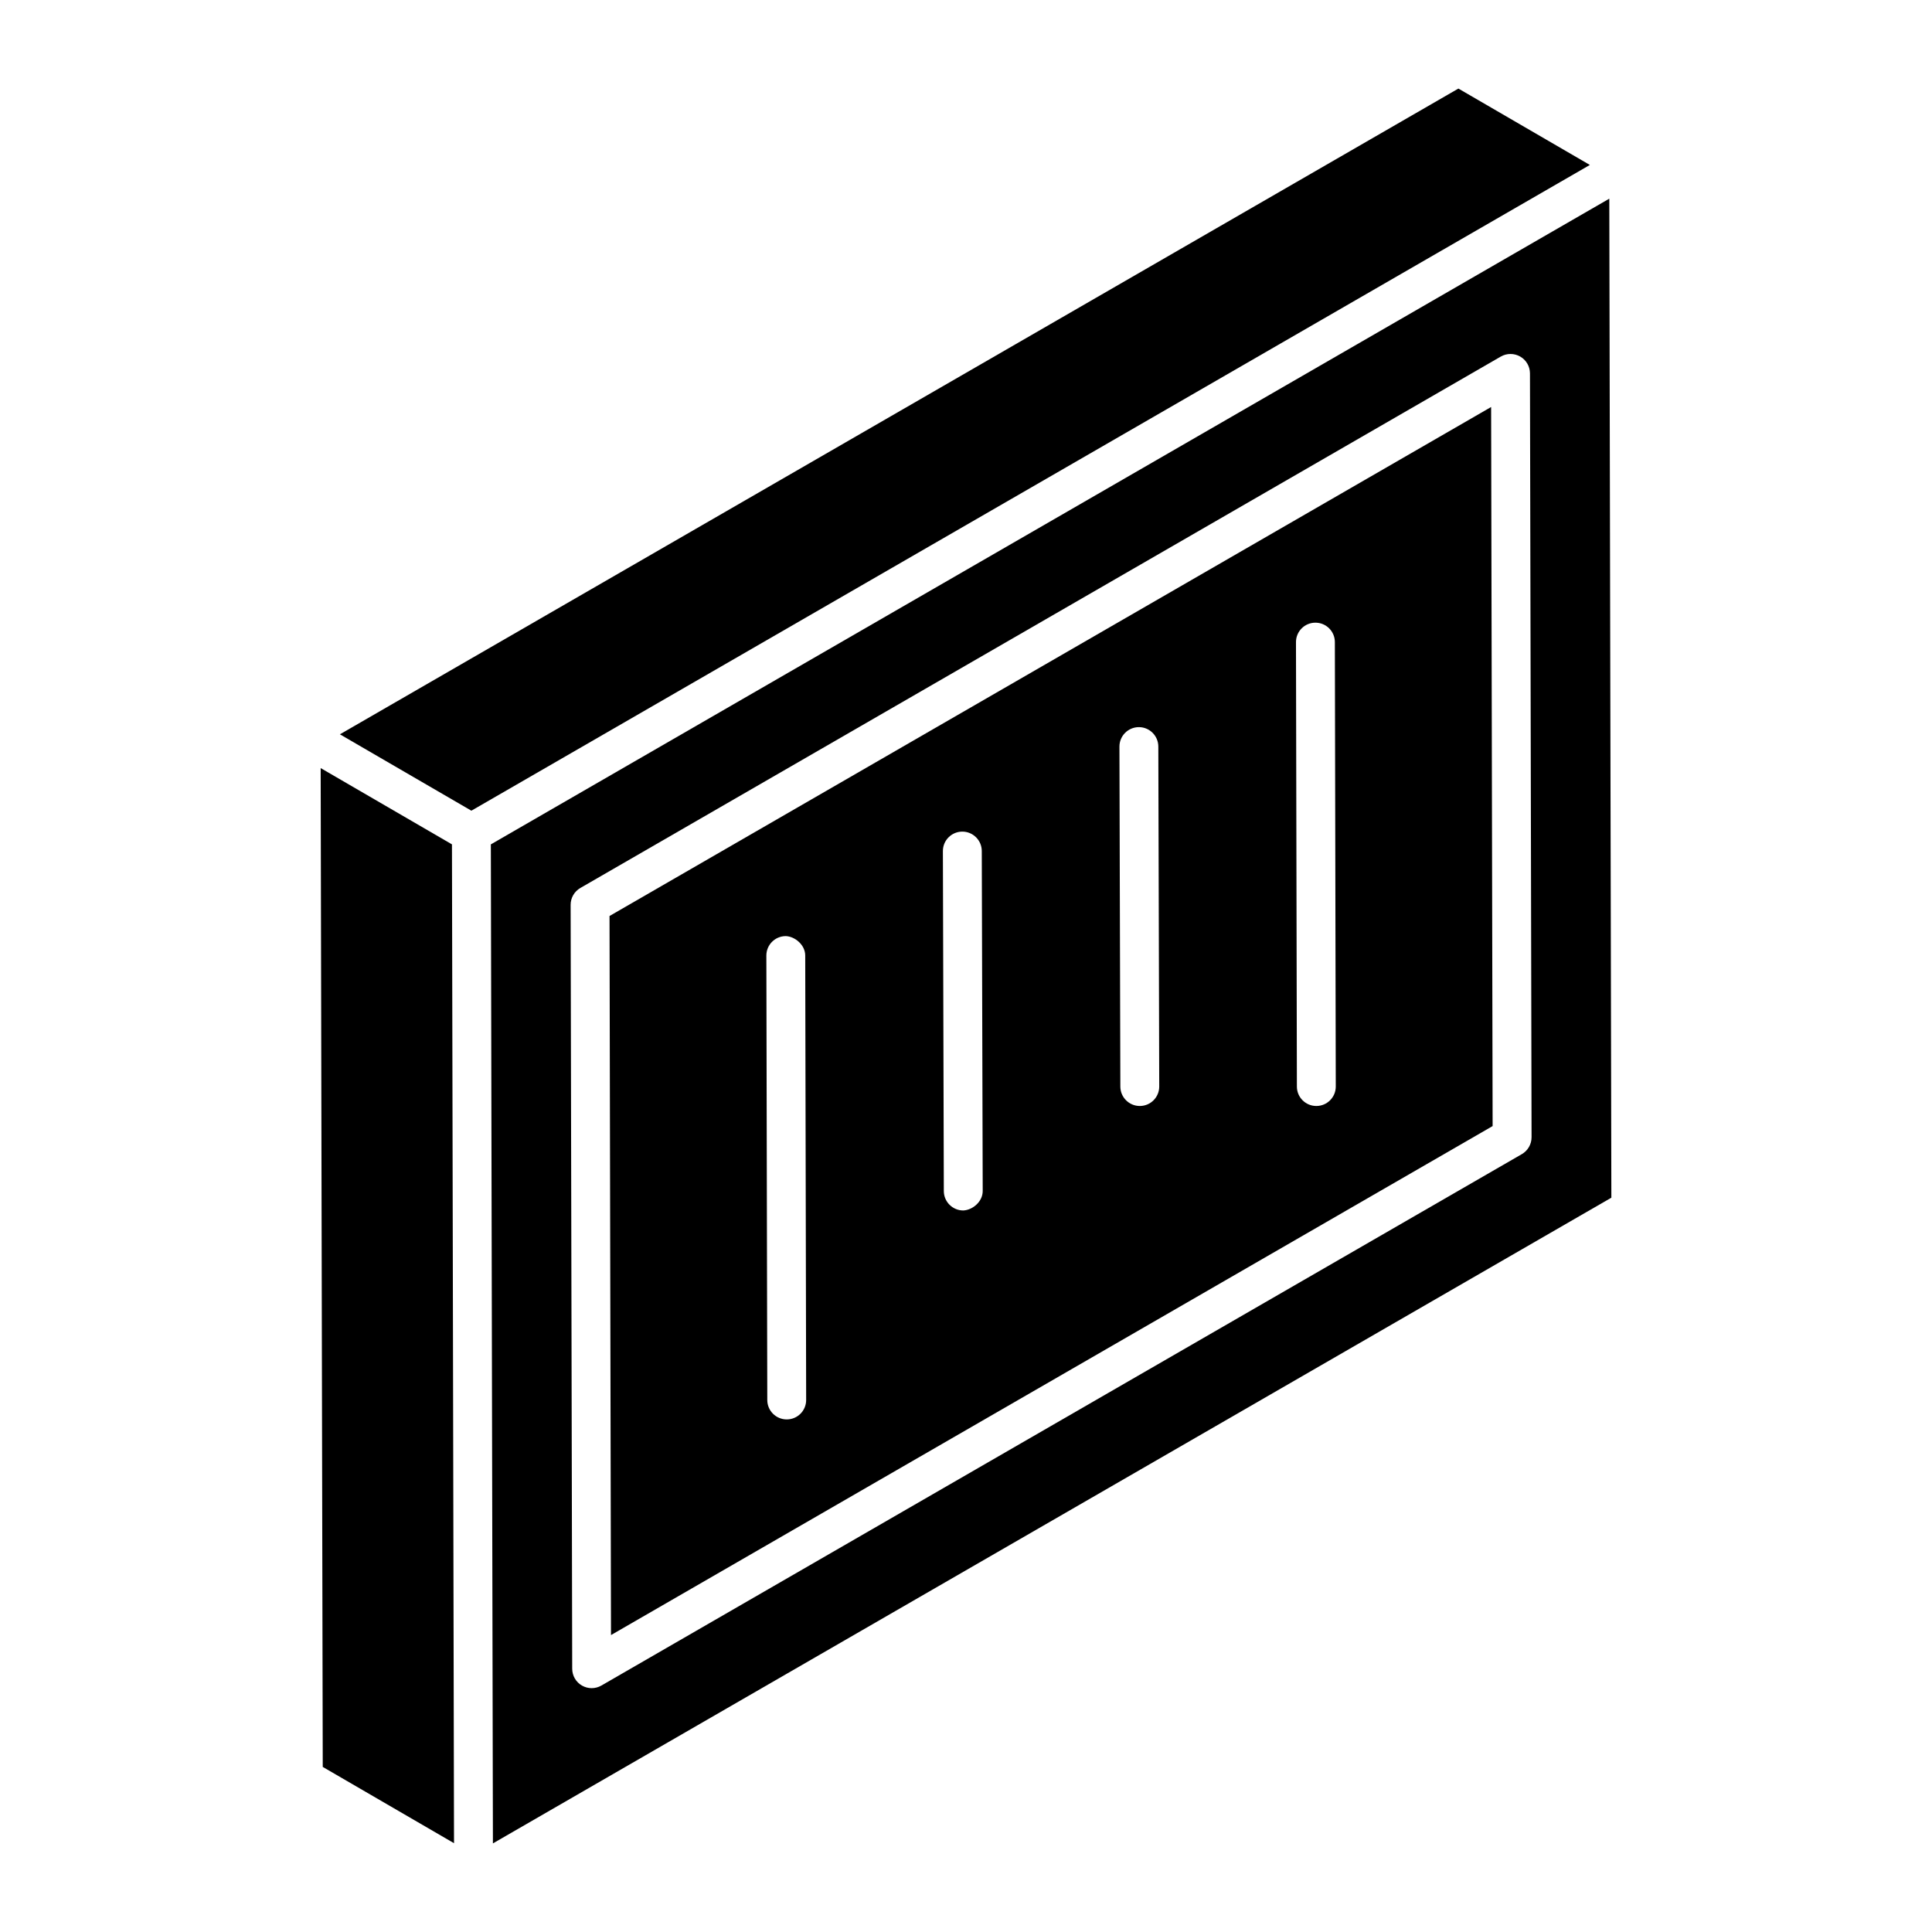 <?xml version="1.0" encoding="UTF-8"?>
<!-- Uploaded to: ICON Repo, www.iconrepo.com, Generator: ICON Repo Mixer Tools -->
<svg fill="#000000" width="800px" height="800px" version="1.1" viewBox="144 144 512 512" xmlns="http://www.w3.org/2000/svg">
 <g>
  <path d="m530.49 167.47c-106.59 61.539-189.19 109.23-296.41 171.13l34.84 20.242 296.41-171.13z"/>
  <path d="m228.98 347.55 0.551 264.7 34.789 20.215-0.547-264.7z"/>
  <path d="m305.53 386.75 0.391 190.56 233.64-134.89-0.398-190.56zm46.973 133.41h-0.012c-2.844 0-5.148-2.301-5.152-5.141l-0.246-117.78c-0.004-2.844 2.293-5.156 5.141-5.16 2.387 0.074 5.156 2.293 5.16 5.141l0.246 117.78c0.012 2.84-2.289 5.156-5.137 5.16zm46.773-55.375c-2.836 0-5.141-2.301-5.152-5.137l-0.246-90.094c-0.012-2.848 2.293-5.156 5.137-5.168h0.016c2.836 0 5.141 2.301 5.152 5.137l0.246 90.094c0.012 2.856-2.711 5.07-5.152 5.168zm46.797-27.688h-0.016c-2.836 0-5.141-2.301-5.152-5.137l-0.242-90.094c-0.012-2.848 2.293-5.156 5.137-5.168h0.016c2.836 0 5.141 2.301 5.152 5.137l0.242 90.094c0.012 2.852-2.293 5.16-5.137 5.168zm46.781 0h-0.012c-2.844 0-5.148-2.301-5.152-5.141l-0.242-117.78c-0.004-2.844 2.293-5.156 5.141-5.16h0.012c2.844 0 5.148 2.301 5.152 5.141l0.242 117.78c0.004 2.844-2.293 5.156-5.141 5.16z"/>
  <path d="m570.48 196.65c-21.914 12.648-228.12 131.7-296.4 171.12l0.547 264.75 296.4-171.12zm-23.18 253.21-243.93 140.83c-1.598 0.918-3.551 0.918-5.148 0-1.594-0.914-2.574-2.609-2.582-4.453l-0.418-202.44c-0.004-1.84 0.98-3.551 2.574-4.473l243.93-140.83c1.586-0.914 3.551-0.914 5.148 0 1.594 0.914 2.574 2.609 2.582 4.453l0.422 202.44c0.004 1.84-0.984 3.551-2.578 4.473z"/>
 </g>
</svg>